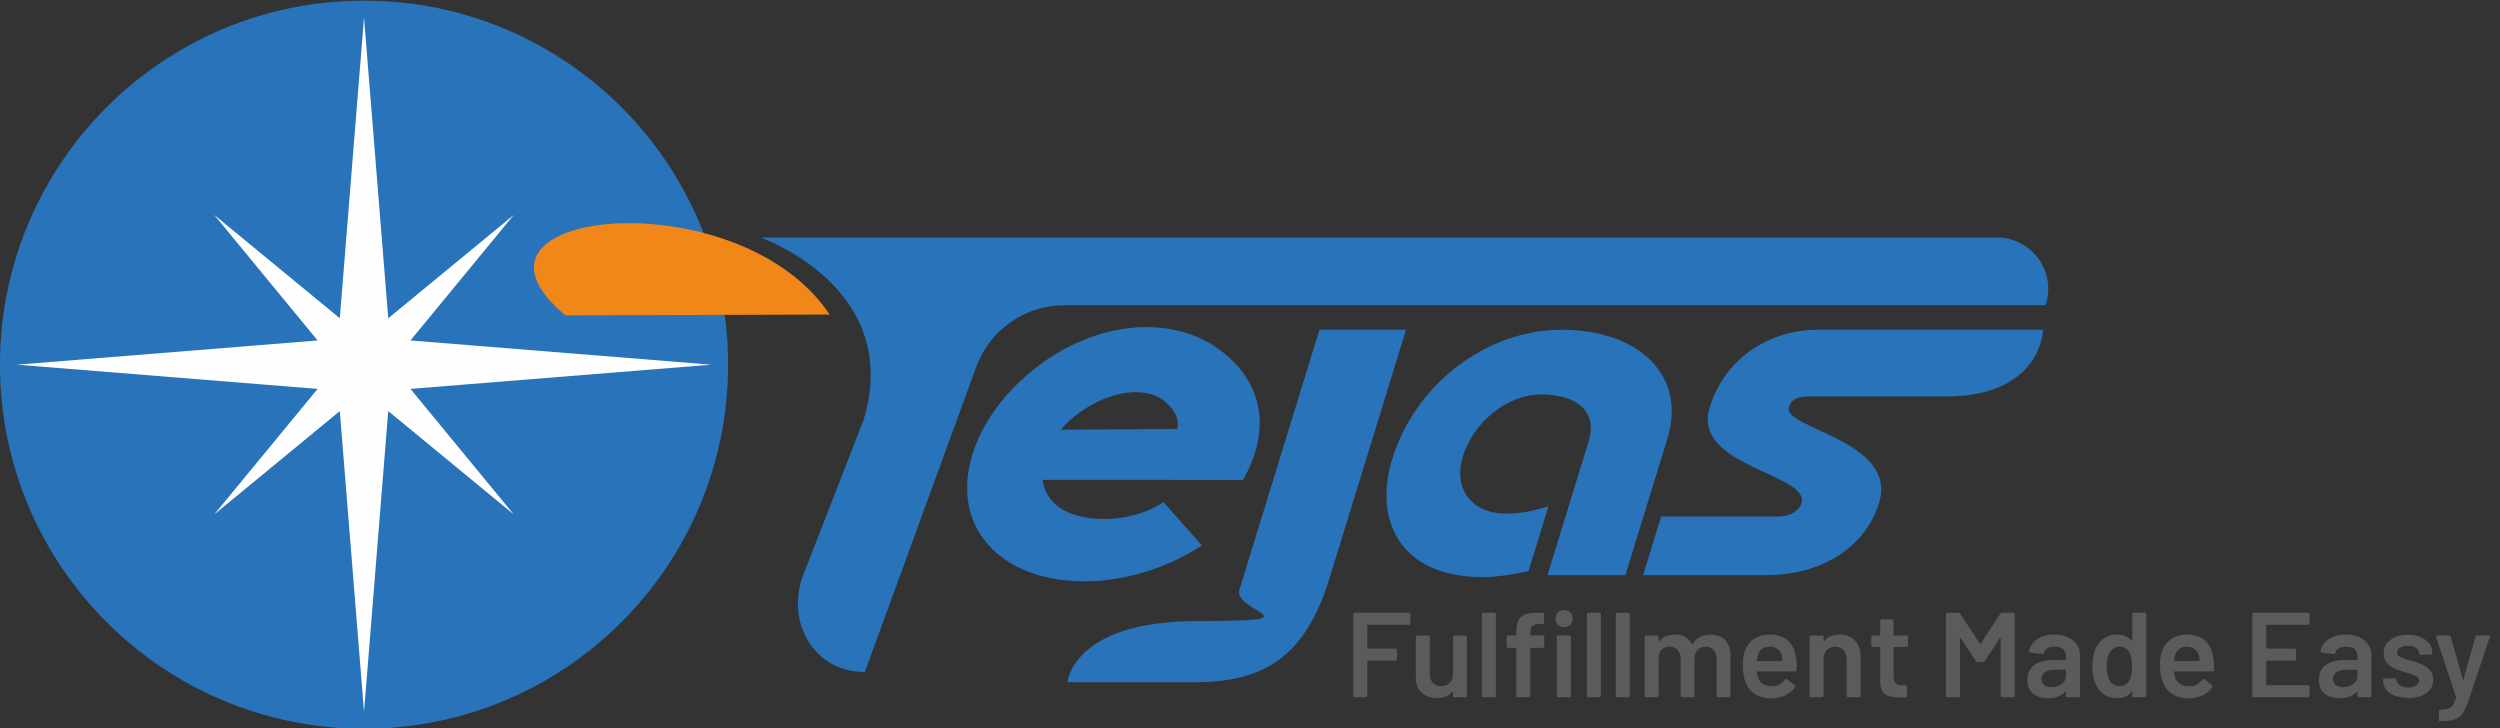 <?xml version="1.0" encoding="UTF-8" standalone="no"?>
<svg
   width="206"
   height="60"
   viewBox="0 0 206 60"
   fill="none"
   version="1.1"
   id="svg26"
   sodipodi:docname="990b6cdb-6813-40f7-a4ac-6bee65a2fb8e.svg"
   xmlns:inkscape="http://www.inkscape.org/namespaces/inkscape"
   xmlns:sodipodi="http://sodipodi.sourceforge.net/DTD/sodipodi-0.dtd"
   xmlns="http://www.w3.org/2000/svg"
   xmlns:svg="http://www.w3.org/2000/svg">
  <rect x="0" y="0" width="206" height="60" fill="#333333" stroke="none"/>
  <sodipodi:namedview
     id="namedview26"
     pagecolor="#ffffff"
     bordercolor="#000000"
     borderopacity="0.25"
     inkscape:showpageshadow="2"
     inkscape:pageopacity="0.0"
     inkscape:pagecheckerboard="0"
     inkscape:deskcolor="#d1d1d1" />
  <g
     clip-path="url(#clip0_291_5587)"
     id="g26">
    <path
       d="M116.214 51.365C116.214 51.398 116.203 51.426 116.18 51.45C116.156 51.473 116.128 51.484 116.095 51.484H112.712C112.679 51.484 112.662 51.501 112.662 51.534V53.395C112.662 53.428 112.679 53.444 112.712 53.444H114.99C115.024 53.444 115.052 53.456 115.075 53.479C115.098 53.502 115.11 53.531 115.11 53.564V54.32C115.11 54.353 115.098 54.382 115.075 54.405C115.052 54.428 115.024 54.44 114.99 54.44H112.712C112.679 54.44 112.662 54.456 112.662 54.489V57.335C112.662 57.368 112.65 57.397 112.627 57.42C112.604 57.443 112.576 57.455 112.543 57.455H111.627C111.594 57.455 111.566 57.443 111.543 57.42C111.519 57.397 111.508 57.368 111.508 57.335V50.609C111.508 50.575 111.519 50.547 111.543 50.524C111.566 50.501 111.594 50.489 111.627 50.489H116.095C116.128 50.489 116.156 50.501 116.18 50.524C116.203 50.547 116.214 50.575 116.214 50.609V51.365Z"
       fill="#5B5B5B"
       id="path1" />
    <path
       d="M119.727 52.489C119.727 52.456 119.738 52.428 119.762 52.405C119.785 52.382 119.813 52.37 119.846 52.37H120.752C120.785 52.37 120.813 52.382 120.836 52.405C120.86 52.428 120.871 52.456 120.871 52.489V57.335C120.871 57.368 120.86 57.397 120.836 57.42C120.813 57.443 120.785 57.455 120.752 57.455H119.846C119.813 57.455 119.785 57.443 119.762 57.42C119.738 57.397 119.727 57.368 119.727 57.335V57.017C119.727 56.997 119.72 56.984 119.707 56.977C119.694 56.971 119.68 56.977 119.667 56.997C119.395 57.349 118.987 57.524 118.443 57.524C117.939 57.524 117.516 57.379 117.175 57.087C116.833 56.795 116.662 56.38 116.662 55.843V52.489C116.662 52.456 116.674 52.428 116.697 52.405C116.72 52.382 116.748 52.37 116.782 52.37H117.697C117.73 52.37 117.758 52.382 117.782 52.405C117.805 52.428 117.816 52.456 117.816 52.489V55.514C117.816 55.826 117.898 56.075 118.06 56.261C118.223 56.447 118.45 56.539 118.742 56.539C119.04 56.539 119.279 56.447 119.458 56.261C119.637 56.075 119.727 55.826 119.727 55.514V52.489Z"
       fill="#5B5B5B"
       id="path2" />
    <path
       d="M122.225 57.455C122.192 57.455 122.164 57.443 122.14 57.42C122.117 57.397 122.105 57.368 122.105 57.335V50.609C122.105 50.575 122.117 50.547 122.14 50.524C122.164 50.501 122.192 50.489 122.225 50.489H123.14C123.173 50.489 123.202 50.501 123.225 50.524C123.248 50.547 123.26 50.575 123.26 50.609V57.335C123.26 57.368 123.248 57.397 123.225 57.42C123.202 57.443 123.173 57.455 123.14 57.455H122.225Z"
       fill="#5B5B5B"
       id="path3" />
    <path
       d="M127.129 52.36C127.163 52.36 127.191 52.372 127.214 52.395C127.237 52.418 127.249 52.447 127.249 52.48V53.266C127.249 53.299 127.237 53.327 127.214 53.35C127.191 53.373 127.163 53.385 127.129 53.385H126.144C126.111 53.385 126.095 53.402 126.095 53.435V57.336C126.095 57.369 126.083 57.397 126.06 57.42C126.037 57.443 126.008 57.455 125.975 57.455H125.06C125.027 57.455 124.998 57.443 124.975 57.42C124.952 57.397 124.94 57.369 124.94 57.336V53.435C124.94 53.402 124.924 53.385 124.891 53.385H124.274C124.241 53.385 124.212 53.373 124.189 53.35C124.166 53.327 124.154 53.299 124.154 53.266V52.48C124.154 52.447 124.166 52.418 124.189 52.395C124.212 52.372 124.241 52.36 124.274 52.36H124.891C124.924 52.36 124.94 52.344 124.94 52.31V52.131C124.94 51.7 124.997 51.367 125.11 51.131C125.222 50.896 125.408 50.728 125.667 50.629C125.925 50.529 126.29 50.483 126.761 50.49H127.11C127.143 50.49 127.171 50.501 127.194 50.524C127.217 50.548 127.229 50.576 127.229 50.609V51.306C127.229 51.339 127.217 51.367 127.194 51.39C127.171 51.413 127.143 51.425 127.11 51.425H126.851C126.566 51.425 126.368 51.481 126.259 51.594C126.149 51.707 126.095 51.913 126.095 52.211V52.31C126.095 52.344 126.111 52.36 126.144 52.36H127.129ZM128.881 51.674C128.675 51.674 128.506 51.607 128.373 51.475C128.241 51.342 128.174 51.173 128.174 50.967C128.174 50.762 128.241 50.592 128.373 50.46C128.506 50.327 128.675 50.261 128.881 50.261C129.086 50.261 129.256 50.327 129.388 50.46C129.521 50.592 129.587 50.762 129.587 50.967C129.587 51.173 129.521 51.342 129.388 51.475C129.256 51.607 129.086 51.674 128.881 51.674ZM128.403 57.455C128.37 57.455 128.342 57.443 128.319 57.42C128.295 57.397 128.284 57.369 128.284 57.336V52.48C128.284 52.447 128.295 52.418 128.319 52.395C128.342 52.372 128.37 52.36 128.403 52.36H129.319C129.352 52.36 129.38 52.372 129.403 52.395C129.426 52.418 129.438 52.447 129.438 52.48V57.336C129.438 57.369 129.426 57.397 129.403 57.42C129.38 57.443 129.352 57.455 129.319 57.455H128.403Z"
       fill="#5B5B5B"
       id="path4" />
    <path
       d="M130.881 57.455C130.848 57.455 130.82 57.443 130.797 57.42C130.773 57.397 130.762 57.368 130.762 57.335V50.609C130.762 50.575 130.773 50.547 130.797 50.524C130.82 50.501 130.848 50.489 130.881 50.489H131.797C131.83 50.489 131.858 50.501 131.881 50.524C131.904 50.547 131.916 50.575 131.916 50.609V57.335C131.916 57.368 131.904 57.397 131.881 57.42C131.858 57.443 131.83 57.455 131.797 57.455H130.881Z"
       fill="#5B5B5B"
       id="path5" />
    <path
       d="M140.96 52.291C141.471 52.291 141.871 52.445 142.159 52.753C142.448 53.062 142.592 53.491 142.592 54.042V57.335C142.592 57.369 142.581 57.397 142.558 57.42C142.534 57.443 142.506 57.455 142.473 57.455H141.567C141.534 57.455 141.506 57.443 141.483 57.42C141.46 57.397 141.448 57.369 141.448 57.335V54.281C141.448 53.975 141.367 53.733 141.204 53.554C141.042 53.375 140.824 53.286 140.552 53.286C140.281 53.286 140.058 53.375 139.886 53.554C139.713 53.733 139.627 53.972 139.627 54.271V57.335C139.627 57.369 139.615 57.397 139.592 57.42C139.569 57.443 139.541 57.455 139.508 57.455H138.602C138.569 57.455 138.541 57.443 138.518 57.42C138.494 57.397 138.483 57.369 138.483 57.335V54.281C138.483 53.975 138.4 53.733 138.234 53.554C138.068 53.375 137.849 53.286 137.577 53.286C137.325 53.286 137.118 53.358 136.955 53.505C136.793 53.65 136.698 53.849 136.672 54.102V57.335C136.672 57.369 136.66 57.397 136.637 57.42C136.614 57.443 136.586 57.455 136.552 57.455H135.637C135.604 57.455 135.576 57.443 135.552 57.42C135.529 57.397 135.518 57.369 135.518 57.335V52.489C135.518 52.456 135.529 52.428 135.552 52.405C135.576 52.382 135.604 52.37 135.637 52.37H136.552C136.586 52.37 136.614 52.382 136.637 52.405C136.66 52.428 136.672 52.456 136.672 52.489V52.818C136.672 52.838 136.678 52.851 136.692 52.858C136.705 52.864 136.718 52.858 136.732 52.838C136.877 52.652 137.058 52.514 137.274 52.425C137.489 52.335 137.73 52.291 137.995 52.291C138.32 52.291 138.606 52.357 138.851 52.489C139.096 52.622 139.285 52.815 139.418 53.067C139.438 53.093 139.461 53.093 139.488 53.067C139.634 52.801 139.836 52.606 140.095 52.48C140.353 52.353 140.642 52.291 140.96 52.291Z"
       fill="#5B5B5B"
       id="path6" />
    <path
       d="M148.015 54.34C148.042 54.506 148.055 54.692 148.055 54.898L148.045 55.206C148.045 55.286 148.006 55.325 147.926 55.325H144.811C144.778 55.325 144.762 55.342 144.762 55.375C144.782 55.594 144.811 55.743 144.851 55.823C145.01 56.301 145.398 56.543 146.015 56.549C146.467 56.549 146.825 56.364 147.09 55.992C147.117 55.952 147.15 55.932 147.19 55.932C147.216 55.932 147.239 55.942 147.259 55.962L147.876 56.47C147.936 56.516 147.946 56.569 147.906 56.629C147.7 56.921 147.427 57.146 147.085 57.306C146.743 57.465 146.364 57.544 145.946 57.544C145.428 57.544 144.989 57.428 144.627 57.196C144.266 56.964 144.002 56.639 143.836 56.221C143.684 55.863 143.607 55.365 143.607 54.728C143.607 54.344 143.647 54.032 143.727 53.793C143.859 53.329 144.11 52.962 144.478 52.694C144.846 52.425 145.289 52.291 145.807 52.291C147.113 52.291 147.85 52.974 148.015 54.34ZM145.807 53.286C145.561 53.286 145.357 53.347 145.194 53.47C145.032 53.592 144.918 53.763 144.851 53.982C144.811 54.095 144.785 54.241 144.772 54.42C144.758 54.453 144.772 54.47 144.811 54.47H146.831C146.865 54.47 146.881 54.453 146.881 54.42C146.868 54.254 146.848 54.128 146.821 54.042C146.762 53.803 146.644 53.617 146.468 53.485C146.292 53.352 146.072 53.286 145.807 53.286Z"
       fill="#5B5B5B"
       id="path7" />
    <path
       d="M151.547 52.291C152.085 52.291 152.514 52.45 152.836 52.768C153.158 53.087 153.318 53.521 153.318 54.072V57.335C153.318 57.369 153.307 57.397 153.284 57.42C153.26 57.443 153.232 57.455 153.199 57.455H152.284C152.25 57.455 152.222 57.443 152.199 57.42C152.176 57.397 152.164 57.369 152.164 57.335V54.31C152.164 54.005 152.078 53.758 151.905 53.569C151.733 53.38 151.504 53.286 151.219 53.286C150.934 53.286 150.703 53.378 150.527 53.564C150.351 53.75 150.264 53.995 150.264 54.3V57.335C150.264 57.369 150.252 57.397 150.229 57.42C150.206 57.443 150.177 57.455 150.144 57.455H149.229C149.196 57.455 149.167 57.443 149.144 57.42C149.121 57.397 149.109 57.369 149.109 57.335V52.489C149.109 52.456 149.121 52.428 149.144 52.405C149.167 52.382 149.196 52.37 149.229 52.37H150.144C150.177 52.37 150.206 52.382 150.229 52.405C150.252 52.428 150.264 52.456 150.264 52.489V52.808C150.264 52.828 150.27 52.841 150.284 52.848C150.297 52.854 150.307 52.848 150.313 52.828C150.585 52.47 150.997 52.291 151.547 52.291Z"
       fill="#5B5B5B"
       id="path8" />
    <path
       d="M157.22 53.186C157.22 53.219 157.209 53.247 157.185 53.27C157.162 53.294 157.134 53.305 157.101 53.305H156.086C156.053 53.305 156.036 53.322 156.036 53.355V55.753C156.036 56.005 156.091 56.188 156.2 56.3C156.31 56.413 156.484 56.469 156.723 56.469H157.021C157.054 56.469 157.083 56.481 157.106 56.504C157.129 56.528 157.141 56.556 157.141 56.589V57.335C157.141 57.408 157.101 57.451 157.021 57.465L156.504 57.474C155.98 57.474 155.588 57.385 155.33 57.206C155.071 57.027 154.938 56.688 154.932 56.191V53.355C154.932 53.322 154.915 53.305 154.882 53.305H154.315C154.282 53.305 154.253 53.294 154.23 53.27C154.207 53.247 154.195 53.219 154.195 53.186V52.489C154.195 52.456 154.207 52.428 154.23 52.405C154.253 52.382 154.282 52.37 154.315 52.37H154.882C154.915 52.37 154.932 52.353 154.932 52.32V51.156C154.932 51.123 154.943 51.095 154.966 51.071C154.99 51.048 155.018 51.037 155.051 51.037H155.917C155.95 51.037 155.978 51.048 156.001 51.071C156.024 51.095 156.036 51.123 156.036 51.156V52.32C156.036 52.353 156.053 52.37 156.086 52.37H157.101C157.134 52.37 157.162 52.382 157.185 52.405C157.209 52.428 157.22 52.456 157.22 52.489V53.186Z"
       fill="#5B5B5B"
       id="path9" />
    <path
       d="M164.831 50.569C164.865 50.516 164.911 50.489 164.971 50.489H165.886C165.919 50.489 165.947 50.501 165.971 50.524C165.994 50.547 166.006 50.575 166.006 50.609V57.335C166.006 57.368 165.994 57.397 165.971 57.42C165.947 57.443 165.919 57.455 165.886 57.455H164.971C164.938 57.455 164.909 57.443 164.886 57.42C164.863 57.397 164.851 57.368 164.851 57.335V52.589C164.851 52.569 164.843 52.556 164.826 52.549C164.81 52.542 164.798 52.549 164.792 52.569L163.548 54.479C163.515 54.532 163.468 54.559 163.409 54.559H162.951C162.891 54.559 162.845 54.532 162.811 54.479L161.558 52.579C161.551 52.559 161.539 52.552 161.523 52.559C161.506 52.566 161.498 52.579 161.498 52.599V57.335C161.498 57.368 161.486 57.397 161.463 57.42C161.44 57.443 161.412 57.455 161.379 57.455H160.463C160.43 57.455 160.402 57.443 160.379 57.42C160.355 57.397 160.344 57.368 160.344 57.335V50.609C160.344 50.575 160.355 50.547 160.379 50.524C160.402 50.501 160.43 50.489 160.463 50.489H161.379C161.438 50.489 161.485 50.516 161.518 50.569L163.14 53.027C163.153 53.04 163.166 53.047 163.18 53.047C163.193 53.047 163.203 53.04 163.21 53.027L164.831 50.569Z"
       fill="#5B5B5B"
       id="path10" />
    <path
       d="M169.29 52.291C169.708 52.291 170.076 52.364 170.394 52.509C170.713 52.655 170.958 52.856 171.13 53.111C171.303 53.367 171.389 53.657 171.389 53.982V57.335C171.389 57.369 171.378 57.397 171.354 57.42C171.331 57.443 171.303 57.455 171.27 57.455H170.354C170.321 57.455 170.293 57.443 170.27 57.42C170.247 57.397 170.235 57.369 170.235 57.335V57.017C170.235 56.997 170.228 56.986 170.215 56.982C170.202 56.979 170.189 56.984 170.175 56.997C169.85 57.355 169.379 57.534 168.762 57.534C168.265 57.534 167.855 57.408 167.533 57.156C167.212 56.904 167.051 56.529 167.051 56.032C167.051 55.514 167.232 55.111 167.593 54.823C167.955 54.534 168.464 54.39 169.12 54.39H170.185C170.218 54.39 170.235 54.373 170.235 54.34V54.102C170.235 53.843 170.159 53.642 170.006 53.499C169.854 53.357 169.625 53.286 169.32 53.286C169.067 53.286 168.863 53.33 168.707 53.42C168.552 53.509 168.454 53.634 168.414 53.793C168.394 53.873 168.348 53.906 168.275 53.892L167.309 53.773C167.276 53.767 167.248 53.755 167.225 53.738C167.202 53.722 167.193 53.7 167.2 53.674C167.253 53.269 167.47 52.937 167.852 52.679C168.233 52.42 168.712 52.291 169.29 52.291ZM169.051 56.619C169.376 56.619 169.655 56.533 169.887 56.36C170.119 56.188 170.235 55.969 170.235 55.703V55.236C170.235 55.203 170.218 55.186 170.185 55.186H169.349C168.998 55.186 168.721 55.252 168.518 55.385C168.316 55.518 168.215 55.707 168.215 55.952C168.215 56.165 168.293 56.329 168.449 56.445C168.605 56.561 168.805 56.619 169.051 56.619Z"
       fill="#5B5B5B"
       id="path11" />
    <path
       d="M175.698 50.609C175.698 50.575 175.709 50.547 175.733 50.524C175.756 50.501 175.784 50.489 175.817 50.489H176.733C176.766 50.489 176.794 50.501 176.817 50.524C176.84 50.547 176.852 50.575 176.852 50.609V57.335C176.852 57.368 176.84 57.397 176.817 57.42C176.794 57.443 176.766 57.455 176.733 57.455H175.817C175.784 57.455 175.756 57.443 175.733 57.42C175.709 57.397 175.698 57.368 175.698 57.335V57.037C175.698 57.017 175.691 57.003 175.678 56.997C175.665 56.99 175.651 56.997 175.638 57.017C175.346 57.362 174.965 57.534 174.494 57.534C174.023 57.534 173.625 57.411 173.3 57.166C172.975 56.92 172.739 56.579 172.593 56.141C172.474 55.77 172.414 55.355 172.414 54.897C172.414 54.426 172.47 54.022 172.583 53.683C172.729 53.245 172.965 52.904 173.29 52.658C173.615 52.413 174.023 52.29 174.514 52.29C174.971 52.29 175.346 52.456 175.638 52.788C175.651 52.801 175.665 52.806 175.678 52.803C175.691 52.799 175.698 52.788 175.698 52.768V50.609ZM175.459 56.062C175.611 55.789 175.688 55.405 175.688 54.907C175.688 54.39 175.605 53.995 175.439 53.723C175.26 53.431 175.008 53.285 174.683 53.285C174.344 53.285 174.079 53.425 173.887 53.703C173.688 53.995 173.588 54.4 173.588 54.917C173.588 55.382 173.668 55.763 173.827 56.062C174.013 56.38 174.295 56.539 174.673 56.539C175.011 56.539 175.273 56.38 175.459 56.062Z"
       fill="#5B5B5B"
       id="path12" />
    <path
       d="M182.394 54.34C182.421 54.506 182.434 54.692 182.434 54.898L182.424 55.206C182.424 55.286 182.384 55.325 182.305 55.325H179.19C179.157 55.325 179.141 55.342 179.141 55.375C179.16 55.594 179.19 55.743 179.23 55.823C179.389 56.301 179.777 56.543 180.394 56.549C180.845 56.549 181.204 56.364 181.469 55.992C181.496 55.952 181.529 55.932 181.568 55.932C181.595 55.932 181.618 55.942 181.638 55.962L182.255 56.47C182.315 56.516 182.325 56.569 182.285 56.629C182.079 56.921 181.806 57.146 181.464 57.306C181.122 57.465 180.743 57.544 180.325 57.544C179.807 57.544 179.368 57.428 179.006 57.196C178.645 56.964 178.381 56.639 178.215 56.221C178.063 55.863 177.986 55.365 177.986 54.728C177.986 54.344 178.026 54.032 178.106 53.793C178.238 53.329 178.489 52.962 178.857 52.694C179.225 52.425 179.668 52.291 180.185 52.291C181.492 52.291 182.229 52.974 182.394 54.34ZM180.185 53.286C179.94 53.286 179.736 53.347 179.573 53.47C179.411 53.592 179.296 53.763 179.23 53.982C179.19 54.095 179.164 54.241 179.151 54.42C179.137 54.453 179.151 54.47 179.19 54.47H181.21C181.243 54.47 181.26 54.453 181.26 54.42C181.247 54.254 181.227 54.128 181.2 54.042C181.141 53.803 181.023 53.617 180.847 53.485C180.671 53.352 180.451 53.286 180.185 53.286Z"
       fill="#5B5B5B"
       id="path13" />
    <path
       d="M190.304 51.365C190.304 51.398 190.293 51.426 190.27 51.45C190.246 51.473 190.218 51.484 190.185 51.484H186.792C186.759 51.484 186.742 51.501 186.742 51.534V53.395C186.742 53.428 186.759 53.444 186.792 53.444H189.071C189.104 53.444 189.132 53.456 189.155 53.479C189.178 53.502 189.19 53.531 189.19 53.564V54.32C189.19 54.353 189.178 54.382 189.155 54.405C189.132 54.428 189.104 54.44 189.071 54.44H186.792C186.759 54.44 186.742 54.456 186.742 54.489V56.41C186.742 56.443 186.759 56.459 186.792 56.459H190.185C190.218 56.459 190.246 56.471 190.27 56.494C190.293 56.517 190.304 56.546 190.304 56.579V57.335C190.304 57.368 190.293 57.397 190.27 57.42C190.246 57.443 190.218 57.455 190.185 57.455H185.707C185.674 57.455 185.646 57.443 185.623 57.42C185.6 57.397 185.588 57.368 185.588 57.335V50.609C185.588 50.575 185.6 50.547 185.623 50.524C185.646 50.501 185.674 50.489 185.707 50.489H190.185C190.218 50.489 190.246 50.501 190.27 50.524C190.293 50.547 190.304 50.575 190.304 50.609V51.365Z"
       fill="#5B5B5B"
       id="path14" />
    <path
       d="M193.309 52.291C193.727 52.291 194.095 52.364 194.414 52.509C194.732 52.655 194.978 52.856 195.15 53.111C195.322 53.367 195.409 53.657 195.409 53.982V57.335C195.409 57.369 195.397 57.397 195.374 57.42C195.351 57.443 195.322 57.455 195.289 57.455H194.374C194.341 57.455 194.313 57.443 194.289 57.42C194.266 57.397 194.254 57.369 194.254 57.335V57.017C194.254 56.997 194.248 56.986 194.235 56.982C194.221 56.979 194.208 56.984 194.195 56.997C193.87 57.355 193.399 57.534 192.782 57.534C192.284 57.534 191.875 57.408 191.553 57.156C191.231 56.904 191.07 56.529 191.07 56.032C191.07 55.514 191.251 55.111 191.613 54.823C191.974 54.534 192.483 54.39 193.14 54.39H194.205C194.238 54.39 194.254 54.373 194.254 54.34V54.102C194.254 53.843 194.178 53.642 194.026 53.499C193.873 53.357 193.644 53.286 193.339 53.286C193.087 53.286 192.883 53.33 192.727 53.42C192.571 53.509 192.473 53.634 192.433 53.793C192.414 53.873 192.367 53.906 192.294 53.892L191.329 53.773C191.296 53.767 191.268 53.755 191.244 53.738C191.221 53.722 191.213 53.7 191.22 53.674C191.273 53.269 191.49 52.937 191.871 52.679C192.253 52.42 192.732 52.291 193.309 52.291ZM193.07 56.619C193.395 56.619 193.674 56.533 193.906 56.36C194.138 56.188 194.254 55.969 194.254 55.703V55.236C194.254 55.203 194.238 55.186 194.205 55.186H193.369C193.017 55.186 192.74 55.252 192.538 55.385C192.336 55.518 192.234 55.707 192.234 55.952C192.234 56.165 192.312 56.329 192.468 56.445C192.624 56.561 192.825 56.619 193.07 56.619Z"
       fill="#5B5B5B"
       id="path15" />
    <path
       d="M198.453 57.515C198.035 57.515 197.668 57.453 197.353 57.331C197.038 57.208 196.794 57.039 196.622 56.823C196.45 56.608 196.363 56.367 196.363 56.102V56.012C196.363 55.979 196.375 55.951 196.398 55.928C196.421 55.904 196.45 55.893 196.483 55.893H197.358C197.391 55.893 197.42 55.904 197.443 55.928C197.466 55.951 197.478 55.979 197.478 56.012V56.032C197.478 56.198 197.569 56.342 197.751 56.465C197.934 56.588 198.164 56.649 198.443 56.649C198.708 56.649 198.924 56.594 199.09 56.485C199.256 56.375 199.338 56.238 199.338 56.072C199.338 55.919 199.27 55.805 199.134 55.728C198.999 55.652 198.778 55.571 198.473 55.485L198.095 55.365C197.756 55.266 197.471 55.16 197.239 55.047C197.007 54.934 196.811 54.78 196.652 54.584C196.493 54.389 196.413 54.138 196.413 53.833C196.413 53.369 196.595 52.999 196.96 52.724C197.325 52.448 197.806 52.31 198.403 52.31C198.808 52.31 199.163 52.375 199.468 52.505C199.773 52.634 200.008 52.813 200.174 53.042C200.34 53.271 200.423 53.531 200.423 53.823C200.423 53.856 200.411 53.884 200.388 53.908C200.365 53.931 200.337 53.942 200.304 53.942H199.458C199.425 53.942 199.397 53.931 199.373 53.908C199.35 53.884 199.338 53.856 199.338 53.823C199.338 53.651 199.254 53.506 199.085 53.39C198.916 53.274 198.685 53.216 198.393 53.216C198.134 53.216 197.924 53.264 197.761 53.36C197.599 53.456 197.518 53.591 197.518 53.763C197.518 53.922 197.595 54.044 197.751 54.127C197.907 54.209 198.168 54.301 198.533 54.4L198.751 54.46C199.103 54.566 199.398 54.674 199.637 54.783C199.876 54.893 200.078 55.045 200.244 55.241C200.41 55.437 200.493 55.69 200.493 56.002C200.493 56.473 200.307 56.843 199.935 57.112C199.564 57.38 199.07 57.515 198.453 57.515Z"
       fill="#5B5B5B"
       id="path16" />
    <path
       d="M201.031 59.435C201.011 59.435 200.995 59.423 200.981 59.4C200.968 59.377 200.961 59.348 200.961 59.315V58.599C200.961 58.566 200.973 58.537 200.996 58.514C201.02 58.491 201.048 58.479 201.081 58.479H201.091C201.363 58.473 201.575 58.444 201.728 58.395C201.88 58.345 202.006 58.251 202.106 58.111C202.205 57.972 202.295 57.763 202.374 57.484C202.381 57.471 202.381 57.451 202.374 57.425L200.733 52.499C200.726 52.486 200.723 52.469 200.723 52.449C200.723 52.39 200.756 52.36 200.822 52.36H201.797C201.87 52.36 201.917 52.393 201.937 52.459L202.932 55.962C202.938 55.982 202.948 55.992 202.961 55.992C202.975 55.992 202.985 55.982 202.991 55.962L203.986 52.459C204.006 52.393 204.053 52.36 204.126 52.36H205.071C205.111 52.36 205.139 52.371 205.156 52.395C205.172 52.418 205.174 52.453 205.161 52.499L203.409 57.733C203.243 58.204 203.081 58.556 202.922 58.788C202.762 59.02 202.545 59.186 202.27 59.285C201.995 59.385 201.605 59.435 201.101 59.435H201.031Z"
       fill="#5B5B5B"
       id="path17" />
    <path
       d="M133.258 57.455C133.225 57.455 133.197 57.443 133.174 57.42C133.15 57.397 133.139 57.368 133.139 57.335V50.609C133.139 50.575 133.15 50.547 133.174 50.524C133.197 50.501 133.225 50.489 133.258 50.489H134.173C134.207 50.489 134.235 50.501 134.258 50.524C134.281 50.547 134.293 50.575 134.293 50.609V57.335C134.293 57.368 134.281 57.397 134.258 57.42C134.235 57.443 134.207 57.455 134.173 57.455H133.258Z"
       fill="#5B5B5B"
       id="path18" />
    <path
       d="M29.996 60.049C46.565 60.049 59.996 46.618 59.996 30.049C59.996 13.481 46.565 0.049 29.996 0.049C13.428 0.049 -0.004 13.481 -0.004 30.049C-0.004 46.618 13.428 60.049 29.996 60.049Z"
       fill="#2873B9"
       id="path19" />
    <path
       fill-rule="evenodd"
       clip-rule="evenodd"
       d="M33.82 32.045L58.608 30.049L33.82 28.054L42.337 17.708L31.991 26.225L29.996 1.437L28.387 21.424L28 26.225L24.419 23.277L17.654 17.708L26.171 28.054L21.37 28.44L1.383 30.049L21.37 31.658L26.171 32.045L17.654 42.391L28 33.874L28.387 38.675L29.996 58.662L31.991 33.874L35.572 36.822L42.337 42.391L36.768 35.626L35.198 33.718H35.197L33.82 32.045Z"
       fill="#FEFEFE"
       id="path20" />
    <path
       fill-rule="evenodd"
       clip-rule="evenodd"
       d="M68.362 25.92C60.873 14.64 35.977 17.178 46.594 25.987L68.362 25.92Z"
       fill="#F08718"
       id="path21" />
    <path
       fill-rule="evenodd"
       clip-rule="evenodd"
       d="M71.267 55.363H71.183C67.129 55.363 64.786 51.36 66.126 47.534L71.157 34.612C74.481 23.681 62.666 19.571 62.666 19.571H164.54C167.408 19.571 169.447 22.36 168.578 25.092L168.561 25.148H87.728C84.414 25.148 81.465 27.252 80.386 30.386L71.267 55.363Z"
       fill="#2873B9"
       id="path22" />
    <path
       fill-rule="evenodd"
       clip-rule="evenodd"
       d="M97.008 35.345L87.409 35.408C87.66 35.11 87.933 34.829 88.227 34.572C90.809 32.319 94.224 31.594 96.022 33.115C96.793 33.767 97.19 34.548 97.008 35.345ZM101.001 29.213C96.692 25.567 89.702 26.463 84.575 30.938C79.447 35.412 77.879 41.982 82.187 45.628C86.097 48.936 93.517 48.575 99.034 44.938L95.87 41.372C93.158 43.199 88.878 43.174 87.052 41.629C86.366 41.048 86.011 40.321 85.916 39.538L102.423 39.547C104.239 36.392 104.71 32.352 101.001 29.213Z"
       fill="#2873B9"
       id="path23" />
    <path
       fill-rule="evenodd"
       clip-rule="evenodd"
       d="M115.856 27.172L109.569 47.594C107.69 53.697 104.597 56.219 98.46 56.219H87.961C87.961 56.219 88.364 51.175 98.653 51.175C108.942 51.175 101.547 50.483 102.135 48.571L108.722 27.172H115.856Z"
       fill="#2873B9"
       id="path24" />
    <path
       fill-rule="evenodd"
       clip-rule="evenodd"
       d="M127.511 47.392L130.905 36.366C131.624 34.034 130.116 32.504 126.969 32.504C124.226 32.504 121.419 34.757 120.539 37.614C119.734 40.229 121.204 42.322 124.127 42.322C125.386 42.322 126.404 42.081 127.595 41.718L125.947 47.07C124.557 47.351 123.327 47.552 122.158 47.552C115.413 47.552 113.15 42.925 114.722 37.816C116.655 31.539 122.62 27.172 128.645 27.172C135.208 27.172 138.96 31.055 137.399 36.125L133.931 47.392H127.511Z"
       fill="#2873B9"
       id="path25" />
    <path
       fill-rule="evenodd"
       clip-rule="evenodd"
       d="M136.877 42.563H146.486C147.565 42.563 148.252 42.081 148.438 41.477C149.194 39.023 139.373 38.459 140.871 33.591C142.172 29.366 145.969 27.172 149.747 27.172H168.354C168.354 27.172 168.232 32.666 160.362 32.666C152.491 32.666 149.121 32.666 149.121 32.666C148.401 32.666 147.657 32.746 147.41 33.55C146.865 35.321 156.421 36.286 154.835 41.436C153.633 45.34 149.765 47.392 145.628 47.392H135.391L136.877 42.563Z"
       fill="#2873B9"
       id="path26" />
  </g>
  <defs
     id="defs26">
    <clipPath
       id="clip0_291_5587">
      <rect
         width="205.224"
         height="60"
         fill="white"
         id="rect26" />
    </clipPath>
  </defs>
</svg>
